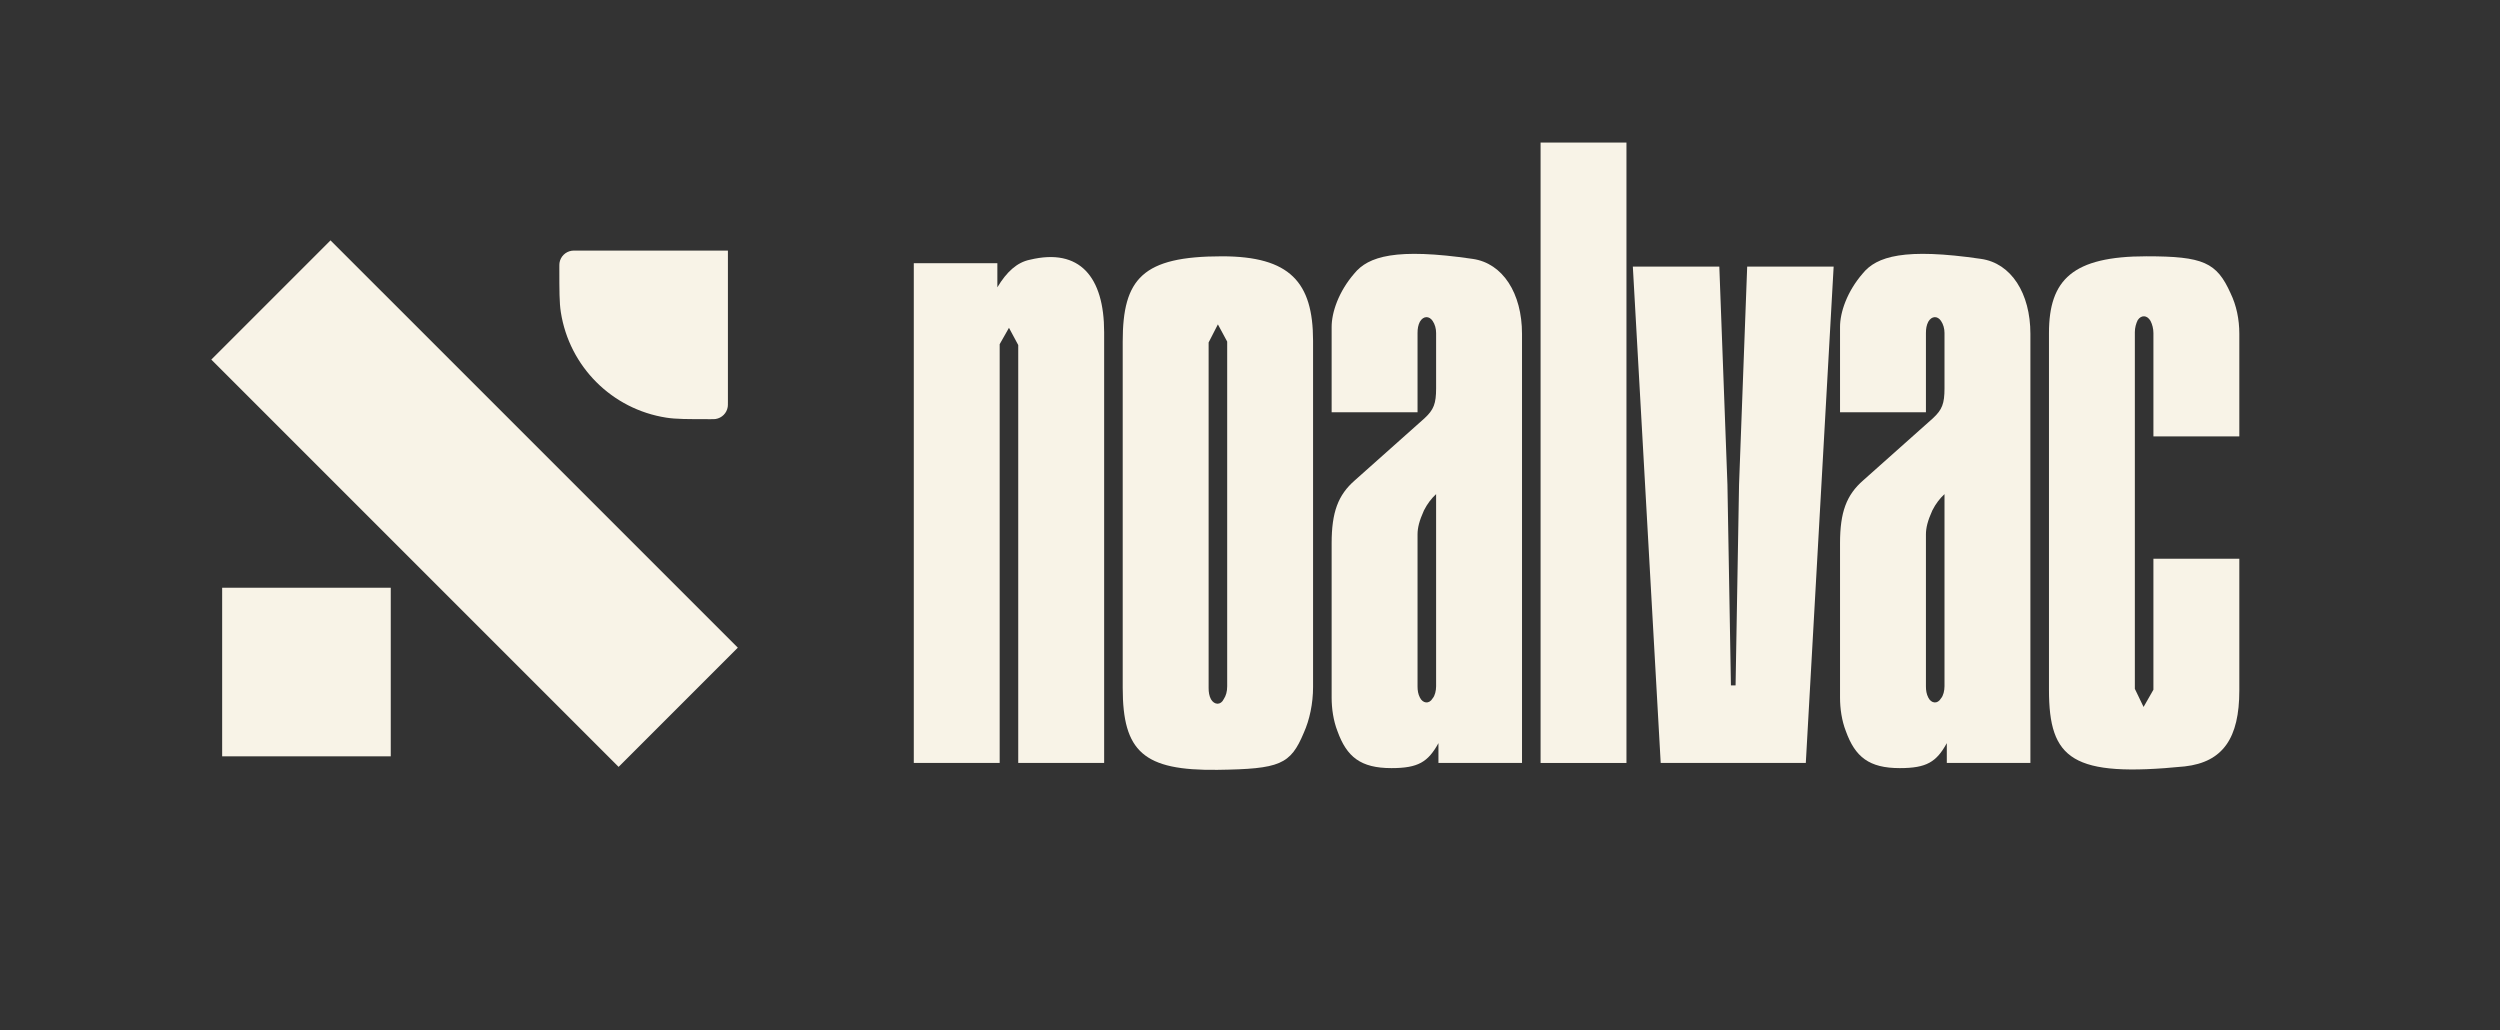 <?xml version="1.0" encoding="UTF-8"?>
<!DOCTYPE svg PUBLIC "-//W3C//DTD SVG 1.1//EN" "http://www.w3.org/Graphics/SVG/1.1/DTD/svg11.dtd">
<!-- Creator: CorelDRAW X7 -->
<svg xmlns="http://www.w3.org/2000/svg" xml:space="preserve" width="995mm" height="410mm" version="1.1" style="shape-rendering:geometricPrecision; text-rendering:geometricPrecision; image-rendering:optimizeQuality; fill-rule:evenodd; clip-rule:evenodd"
viewBox="0 0 99500 41000"
 xmlns:xlink="http://www.w3.org/1999/xlink">
 <rect x="0" y="0" width="99500" height="41000" fill="#333333" stroke="none"/>
 <defs>
  <style type="text/css">
   <![CDATA[
    .fil0 {fill:#F8F3E7}
    .fil1 {fill:#F8F3E7;fill-rule:nonzero}
   ]]>
  </style>
 </defs>
 <g id="Layer_x0020_1">
  <polygon id="logo.66853ef4.svg" class="fil0" points="8842,23392 8842,30102 15552,30102 15552,23392 8842,23392 "/>
  <path id="logo.66853ef4.svg_0" class="fil0" d="M22952 9973c-105,0 -157,0 -201,7 -249,38 -444,233 -483,482 -6,44 -6,96 -6,202 0,916 0,1375 59,1758 336,2166 2035,3865 4201,4201 384,60 842,60 1759,60 105,0 157,0 201,-7 249,-39 444,-234 482,-482 7,-44 7,-97 7,-202l0 -6019 -6019 0z"/>
  <polygon id="logo.66853ef4.svg_1" class="fil0" points="8410,14311 24620,30522 29365,25777 13154,9567 "/>
  <path class="fil1" d="M36369 30366l3418 0 0 -16667 370 -652 369 686 0 16633 3419 0 0 -17147c0,-2195 -970,-3361 -2957,-2881 -508,103 -923,480 -1293,1097l0 -960 -3326 0 0 19891z"/>
  <path id="1" class="fil1" d="M44684 27382c0,2538 832,3292 3765,3258 2495,-34 2910,-206 3442,-1475 231,-514 369,-1166 369,-1817l0 -13787c0,-2332 -924,-3360 -3626,-3360 -3165,0 -3950,891 -3950,3395l0 13786zm3419 0l0 -13752 369 -720 370 686 0 13717c0,206 -46,378 -139,515 -115,240 -369,240 -508,0 -69,-137 -92,-274 -92,-446z"/>
  <path id="2" class="fil1" d="M52999 27759c0,446 70,926 231,1338 370,1029 924,1474 2149,1474 1062,0 1455,-240 1871,-994l0 789 3326 0 0 -17079c0,-1612 -763,-2812 -1964,-2983 -3049,-446 -4157,-103 -4712,583 -623,720 -901,1543 -901,2126l0 3395 3419 0 0 -3155c0,-172 23,-309 92,-446 139,-240 370,-240 509,-34 92,137 138,308 138,480l0 2195c0,617 -92,857 -462,1200l-2772 2469c-669,583 -924,1269 -924,2504l0 6138zm3419 -446l0 -6035c0,-275 69,-549 254,-961 139,-274 300,-480 485,-651l0 7647c0,172 -46,378 -138,481 -139,240 -393,205 -509,-35 -69,-137 -92,-274 -92,-446z"/>
  <polygon id="3" class="fil1" points="61315,30366 64733,30366 64733,5674 61315,5674 "/>
  <polygon id="4" class="fil1" points="64987,10612 66096,30366 71871,30366 72979,10612 69538,10612 69214,19289 69076,27279 68891,27279 68752,19289 68429,10612 "/>
  <path id="5" class="fil1" d="M73233 27759c0,446 70,926 231,1338 370,1029 924,1474 2148,1474 1063,0 1456,-240 1871,-994l0 789 3327 0 0 -17079c0,-1612 -763,-2812 -1964,-2983 -3049,-446 -4157,-103 -4712,583 -623,720 -901,1543 -901,2126l0 3395 3419 0 0 -3155c0,-172 23,-309 92,-446 139,-240 370,-240 508,-34 93,137 139,308 139,480l0 2195c0,617 -92,857 -462,1200l-2772 2469c-670,583 -924,1269 -924,2504l0 6138zm3419 -446l0 -6035c0,-275 69,-549 254,-961 139,-274 300,-480 485,-651l0 7647c0,172 -46,378 -139,481 -138,240 -392,205 -508,-35 -69,-137 -92,-274 -92,-446z"/>
  <path id="6" class="fil1" d="M81549 27451c0,2777 924,3498 5405,3052 1524,-172 2171,-1132 2171,-3018l0 -5247 -3419 0 0 5213 -392 686 -347 -721 0 -14197c0,-172 46,-343 116,-481 138,-205 369,-205 508,35 69,137 115,308 115,480l0 4115 3419 0 0 -4081c0,-583 -116,-1132 -347,-1612 -554,-1234 -1085,-1474 -3349,-1474 -2933,0 -3880,926 -3880,3052l0 14198z"/>
 </g>
</svg>
